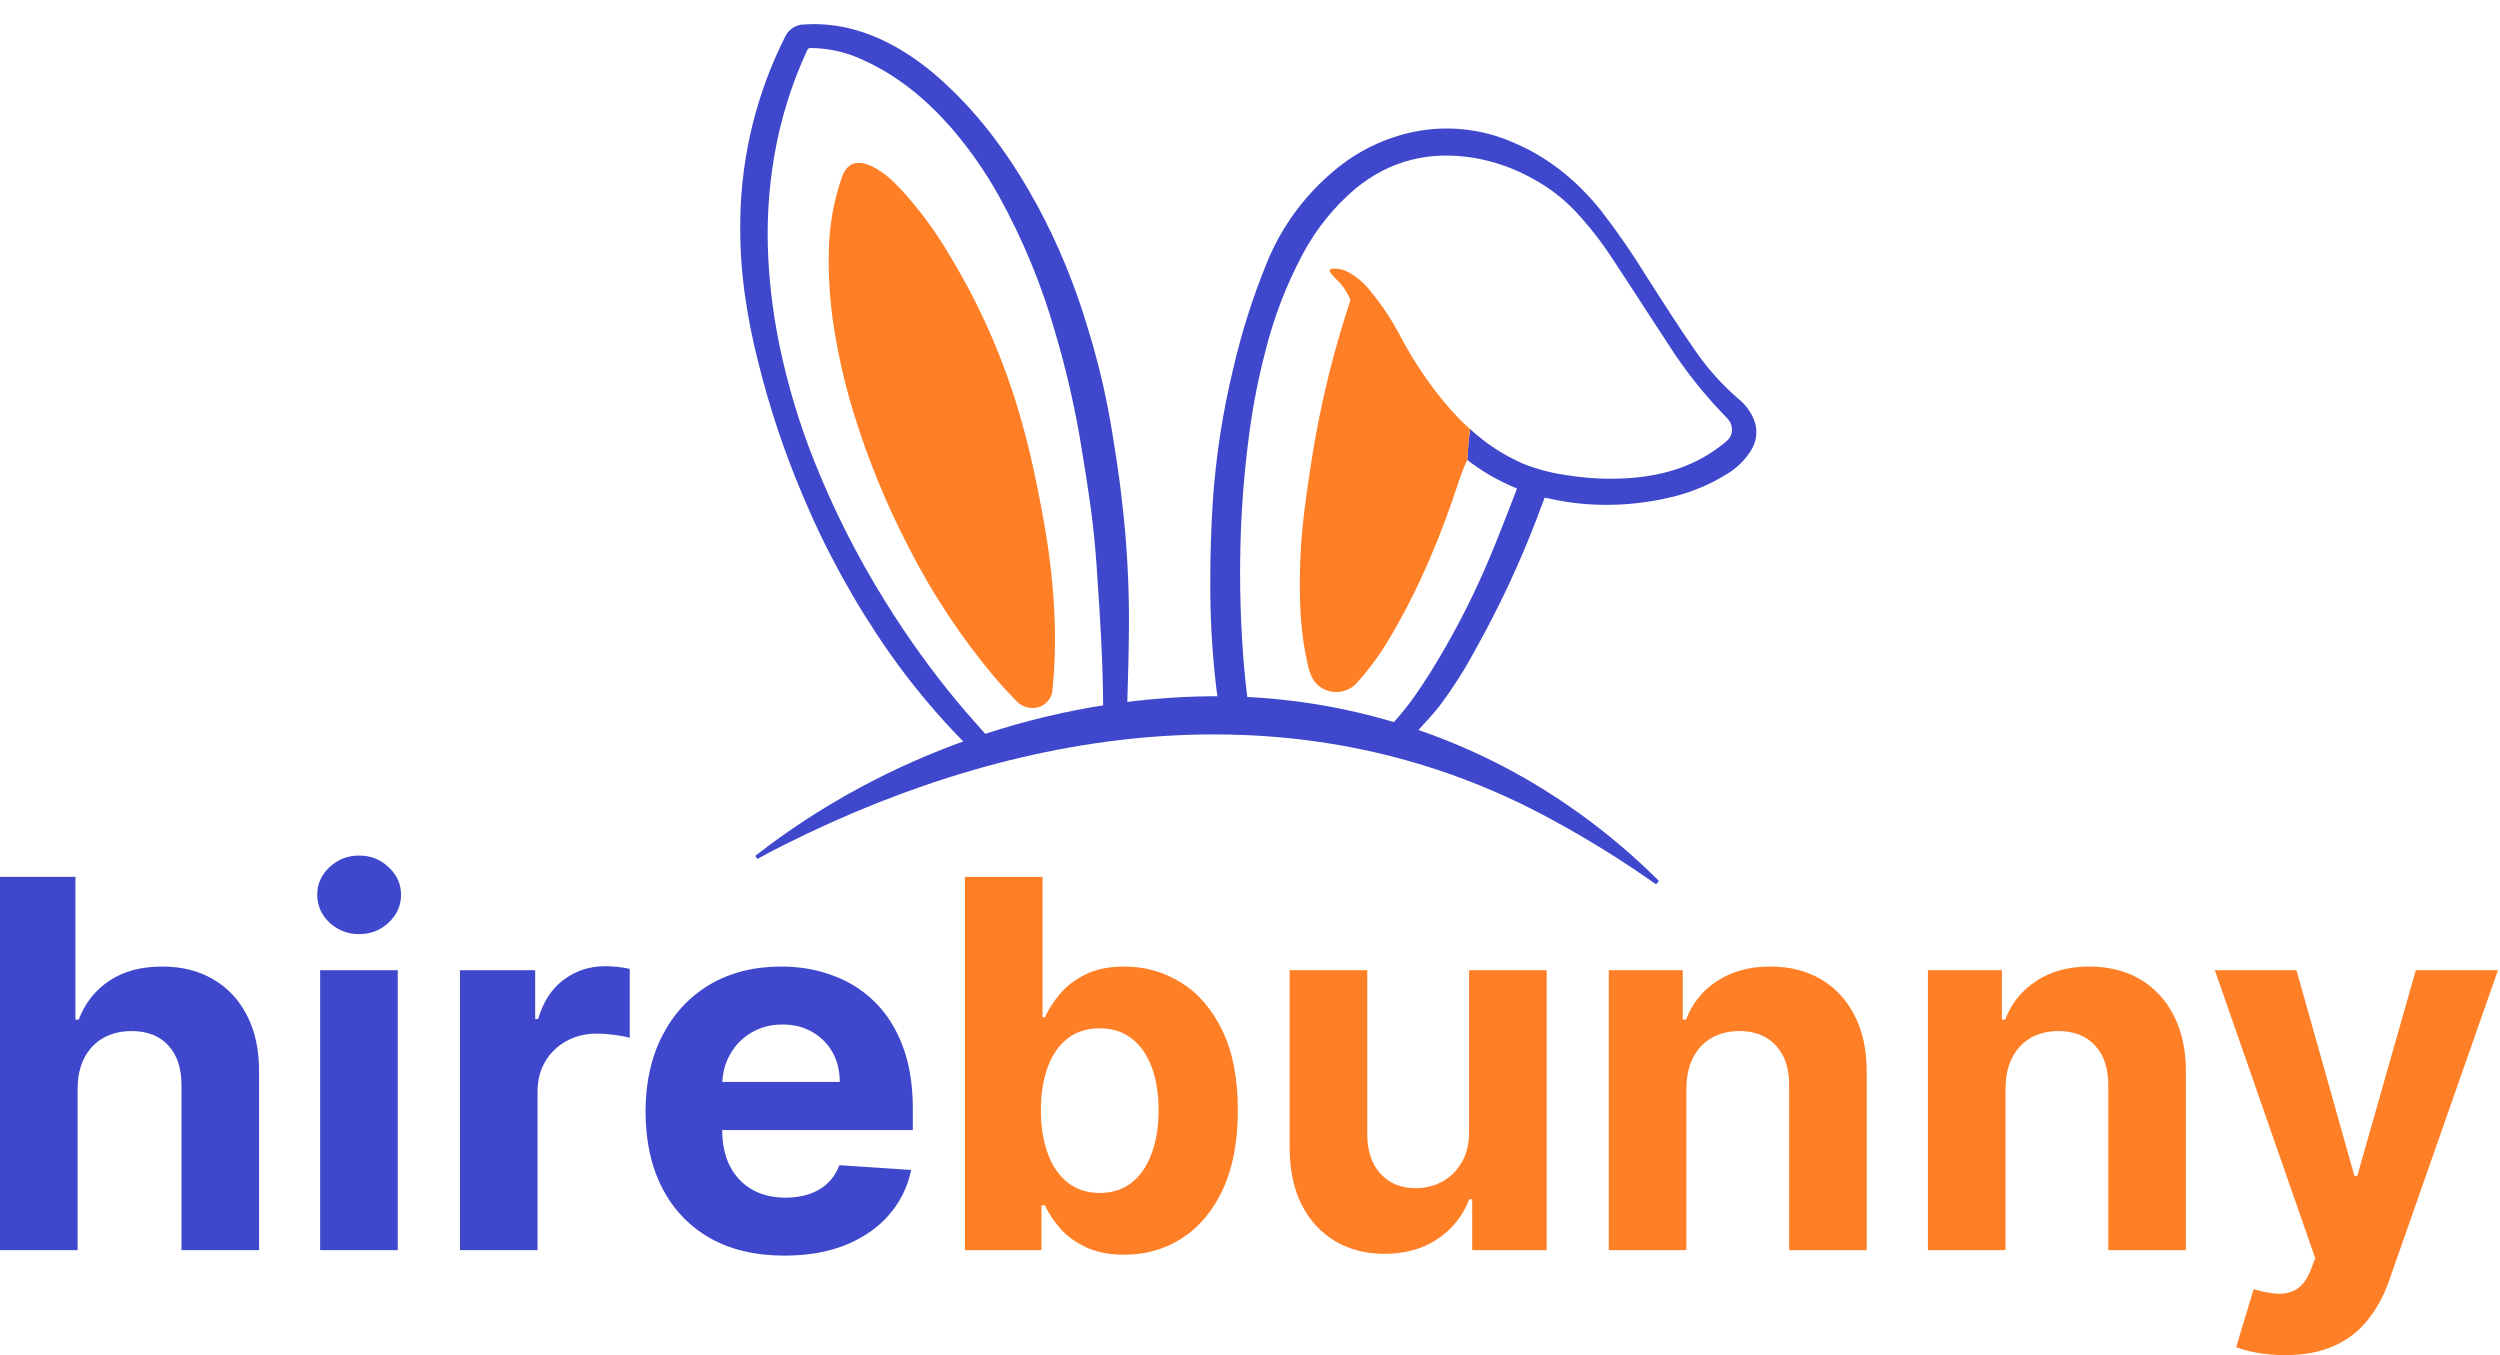 <svg width="107" height="58" viewBox="0 0 107 58" fill="none" xmlns="http://www.w3.org/2000/svg">
<path d="M97.797 58C97.376 58 96.981 57.966 96.612 57.899C96.248 57.836 95.946 57.756 95.707 57.657L96.456 55.176C96.846 55.296 97.197 55.361 97.508 55.371C97.826 55.382 98.099 55.309 98.327 55.153C98.561 54.997 98.751 54.731 98.897 54.357L99.091 53.85L94.795 41.524H98.288L100.768 50.324H100.893L103.396 41.524H106.913L102.257 54.802C102.034 55.447 101.73 56.008 101.345 56.487C100.966 56.97 100.485 57.342 99.902 57.602C99.32 57.867 98.618 58 97.797 58Z" fill="#FF7F27"/>
<path d="M85.837 46.579V53.507H82.515V41.524H85.681V43.638H85.821C86.087 42.941 86.531 42.39 87.155 41.984C87.779 41.574 88.535 41.368 89.424 41.368C90.256 41.368 90.981 41.55 91.6 41.914C92.218 42.278 92.699 42.798 93.042 43.474C93.385 44.145 93.557 44.946 93.557 45.877V53.507H90.235V46.47C90.24 45.737 90.053 45.165 89.673 44.754C89.294 44.338 88.772 44.13 88.106 44.13C87.659 44.13 87.264 44.226 86.921 44.418C86.583 44.611 86.318 44.892 86.126 45.261C85.938 45.625 85.842 46.064 85.837 46.579Z" fill="#FF7F27"/>
<path d="M72.178 46.579V53.507H68.856V41.524H72.022V43.638H72.162C72.427 42.941 72.872 42.39 73.496 41.985C74.119 41.574 74.876 41.368 75.765 41.368C76.597 41.368 77.322 41.55 77.94 41.914C78.559 42.278 79.04 42.798 79.383 43.474C79.726 44.145 79.897 44.946 79.897 45.877V53.507H76.576V46.47C76.581 45.737 76.394 45.165 76.014 44.754C75.635 44.338 75.112 44.13 74.447 44.13C74 44.13 73.605 44.226 73.262 44.419C72.924 44.611 72.659 44.892 72.466 45.261C72.279 45.625 72.183 46.065 72.178 46.579Z" fill="#FF7F27"/>
<path d="M62.877 48.405V41.524H66.199V53.507H63.01V51.33H62.885C62.614 52.032 62.165 52.596 61.536 53.023C60.912 53.449 60.15 53.663 59.251 53.663C58.45 53.663 57.746 53.481 57.138 53.117C56.53 52.753 56.054 52.235 55.711 51.564C55.373 50.893 55.202 50.09 55.196 49.154V41.524H58.518V48.561C58.523 49.268 58.713 49.827 59.087 50.238C59.462 50.649 59.963 50.854 60.592 50.854C60.993 50.854 61.367 50.763 61.715 50.581C62.063 50.394 62.344 50.118 62.557 49.754C62.776 49.39 62.882 48.941 62.877 48.405Z" fill="#FF7F27"/>
<path d="M41.299 53.507V37.53H44.621V43.537H44.722C44.868 43.215 45.078 42.887 45.354 42.554C45.634 42.216 45.998 41.935 46.445 41.712C46.898 41.483 47.459 41.368 48.13 41.368C49.003 41.368 49.809 41.597 50.547 42.055C51.285 42.507 51.875 43.191 52.317 44.106C52.759 45.017 52.98 46.158 52.98 47.531C52.98 48.868 52.764 49.996 52.333 50.917C51.906 51.832 51.324 52.526 50.586 52.999C49.853 53.468 49.032 53.702 48.122 53.702C47.477 53.702 46.929 53.595 46.477 53.382C46.029 53.169 45.663 52.901 45.377 52.578C45.091 52.251 44.873 51.92 44.722 51.588H44.574V53.507H41.299ZM44.55 47.515C44.55 48.228 44.649 48.849 44.847 49.38C45.044 49.91 45.33 50.324 45.705 50.62C46.079 50.911 46.534 51.057 47.069 51.057C47.61 51.057 48.067 50.909 48.441 50.612C48.816 50.311 49.099 49.895 49.291 49.364C49.489 48.829 49.588 48.212 49.588 47.515C49.588 46.824 49.492 46.215 49.299 45.69C49.107 45.165 48.824 44.754 48.449 44.458C48.075 44.161 47.615 44.013 47.069 44.013C46.529 44.013 46.071 44.156 45.697 44.442C45.328 44.728 45.044 45.133 44.847 45.659C44.649 46.184 44.55 46.803 44.55 47.515Z" fill="#FF7F27"/>
<path d="M33.571 53.741C32.339 53.741 31.279 53.491 30.39 52.992C29.506 52.487 28.825 51.775 28.347 50.854C27.869 49.928 27.629 48.834 27.629 47.57C27.629 46.337 27.869 45.256 28.347 44.325C28.825 43.394 29.498 42.668 30.366 42.148C31.24 41.628 32.264 41.368 33.439 41.368C34.229 41.368 34.964 41.496 35.645 41.751C36.332 42 36.929 42.377 37.439 42.882C37.954 43.386 38.354 44.021 38.64 44.785C38.926 45.544 39.069 46.434 39.069 47.453V48.366H28.955V46.306H35.942C35.942 45.828 35.838 45.404 35.63 45.035C35.422 44.666 35.133 44.377 34.764 44.169C34.4 43.956 33.977 43.849 33.493 43.849C32.989 43.849 32.542 43.966 32.152 44.2C31.767 44.429 31.466 44.738 31.247 45.128C31.029 45.513 30.917 45.942 30.912 46.416V48.374C30.912 48.966 31.021 49.479 31.24 49.91C31.463 50.342 31.778 50.675 32.183 50.909C32.589 51.143 33.07 51.26 33.626 51.26C33.995 51.26 34.333 51.208 34.639 51.104C34.946 51 35.209 50.844 35.427 50.636C35.645 50.428 35.812 50.173 35.926 49.871L38.998 50.074C38.843 50.813 38.523 51.458 38.039 52.009C37.561 52.555 36.943 52.981 36.184 53.288C35.43 53.59 34.559 53.741 33.571 53.741Z" fill="#3F48CC"/>
<path d="M19.686 53.507V41.524H22.906V43.615H23.031C23.249 42.871 23.616 42.31 24.13 41.93C24.645 41.545 25.238 41.353 25.908 41.353C26.075 41.353 26.254 41.363 26.446 41.384C26.639 41.405 26.808 41.433 26.953 41.47V44.419C26.797 44.372 26.581 44.33 26.306 44.294C26.03 44.257 25.778 44.239 25.549 44.239C25.061 44.239 24.624 44.346 24.239 44.559C23.86 44.767 23.558 45.058 23.335 45.433C23.116 45.807 23.007 46.239 23.007 46.728V53.507H19.686Z" fill="#3F48CC"/>
<path d="M13.702 53.507V41.524H17.024V53.507H13.702ZM15.371 39.98C14.877 39.98 14.454 39.816 14.1 39.488C13.752 39.155 13.578 38.758 13.578 38.295C13.578 37.837 13.752 37.444 14.1 37.117C14.454 36.784 14.877 36.617 15.371 36.617C15.865 36.617 16.286 36.784 16.634 37.117C16.988 37.444 17.165 37.837 17.165 38.295C17.165 38.758 16.988 39.155 16.634 39.488C16.286 39.816 15.865 39.98 15.371 39.98Z" fill="#3F48CC"/>
<path d="M3.322 46.579V53.507H0V37.53H3.228V43.638H3.369C3.639 42.931 4.076 42.377 4.679 41.977C5.282 41.571 6.038 41.368 6.948 41.368C7.78 41.368 8.505 41.55 9.123 41.914C9.747 42.273 10.231 42.791 10.574 43.467C10.922 44.138 11.094 44.941 11.088 45.877V53.507H7.767V46.47C7.772 45.732 7.585 45.157 7.205 44.746C6.831 44.335 6.306 44.13 5.63 44.13C5.178 44.13 4.777 44.226 4.429 44.419C4.086 44.611 3.816 44.892 3.618 45.261C3.426 45.625 3.327 46.065 3.322 46.579Z" fill="#3F48CC"/>
<g clip-path="url(#clip0_172_1140)">
<path d="M74.953 19.264C74.707 19.665 74.371 20.003 73.971 20.252C73.152 20.77 72.245 21.136 71.296 21.331C70.488 21.509 69.665 21.602 68.838 21.608C67.966 21.616 67.097 21.521 66.248 21.325L66.152 21.306C66.137 21.305 66.123 21.305 66.108 21.307C65.983 21.632 65.865 21.959 65.74 22.284C65.011 24.179 64.147 26.018 63.155 27.789C62.699 28.644 62.178 29.462 61.596 30.236C61.321 30.584 61.014 30.906 60.718 31.236C60.681 31.278 60.63 31.305 60.574 31.313C60.214 31.343 59.852 31.312 59.502 31.221C59.473 31.212 59.444 31.198 59.397 31.179C59.435 31.14 59.462 31.107 59.492 31.075C60.169 30.389 60.705 29.596 61.216 28.786C62.162 27.269 62.988 25.68 63.687 24.034C64.121 23.027 64.5 21.997 64.904 20.976C64.912 20.953 64.918 20.929 64.923 20.906C64.164 20.598 63.451 20.189 62.803 19.688C62.825 19.217 62.867 18.772 62.92 18.365C63.584 18.976 64.343 19.473 65.168 19.838C65.811 20.096 66.486 20.269 67.174 20.353C68.052 20.491 68.943 20.525 69.829 20.455C71.261 20.34 72.588 19.932 73.729 19.018C73.901 18.88 74.086 18.753 74.117 18.505C74.135 18.398 74.128 18.289 74.096 18.185C74.064 18.082 74.008 17.988 73.933 17.91C72.975 16.937 72.122 15.865 71.388 14.713C70.577 13.479 69.782 12.234 68.966 11.002C68.506 10.303 67.988 9.643 67.416 9.032C66.895 8.485 66.292 8.024 65.628 7.663C64.834 7.212 63.966 6.905 63.065 6.754C61.185 6.453 59.505 6.855 58.019 8.069C57.093 8.852 56.325 9.806 55.757 10.877C55.055 12.191 54.518 13.586 54.159 15.032C53.852 16.207 53.619 17.401 53.462 18.606C53.319 19.679 53.216 20.756 53.153 21.837C53.048 23.688 53.051 25.544 53.163 27.394C53.227 28.482 53.33 29.566 53.497 30.643C53.513 30.746 53.529 30.848 53.546 30.951L53.547 30.987C53.602 31.253 53.534 31.348 53.257 31.402C53.013 31.45 52.761 31.439 52.521 31.37C52.459 31.362 52.401 31.332 52.358 31.286C52.315 31.24 52.289 31.181 52.285 31.119C52.264 30.948 52.241 30.776 52.218 30.605C52.163 30.206 52.105 29.806 52.053 29.413C51.873 27.871 51.789 26.319 51.8 24.766C51.804 23.663 51.837 22.558 51.908 21.457C52.039 19.53 52.334 17.617 52.791 15.74C53.144 14.219 53.617 12.729 54.206 11.283C54.828 9.734 55.827 8.364 57.111 7.297C58.095 6.465 59.272 5.895 60.535 5.637C61.931 5.358 63.38 5.507 64.69 6.065C66.216 6.694 67.459 7.696 68.491 8.972C69.214 9.901 69.883 10.87 70.496 11.874C71.157 12.909 71.82 13.944 72.519 14.956C73.046 15.729 73.669 16.431 74.375 17.047C74.701 17.301 74.951 17.642 75.095 18.03C75.164 18.234 75.187 18.45 75.162 18.663C75.138 18.876 75.066 19.082 74.953 19.264Z" fill="#3F48CC"/>
<path d="M45.153 26.954C45.167 27.803 45.133 28.652 45.049 29.497C45.04 29.7 44.957 29.894 44.816 30.041C44.676 30.189 44.486 30.28 44.283 30.299C44.136 30.313 43.988 30.292 43.851 30.239C43.713 30.186 43.59 30.101 43.491 29.992C43.171 29.666 42.861 29.33 42.566 28.983C41.138 27.283 39.909 25.425 38.903 23.446C37.943 21.604 37.153 19.678 36.542 17.693C36.214 16.629 35.954 15.544 35.763 14.447C35.548 13.264 35.451 12.063 35.471 10.861C35.478 9.733 35.672 8.614 36.044 7.549C36.202 7.125 36.489 6.922 36.873 6.979C37.053 7.009 37.227 7.068 37.388 7.154C37.869 7.401 38.252 7.776 38.618 8.166C39.37 8.997 40.037 9.901 40.607 10.865C41.736 12.713 42.65 14.684 43.33 16.739C43.731 17.968 44.062 19.218 44.32 20.484C44.498 21.327 44.66 22.174 44.794 23.025C45.001 24.325 45.121 25.638 45.153 26.954Z" fill="#FF7F26"/>
<path d="M42.629 31.928C42.564 31.948 42.498 31.964 42.431 31.974C42.093 31.994 41.754 31.961 41.426 31.877C41.372 31.861 41.323 31.831 41.283 31.792C40.099 30.591 39.016 29.293 38.047 27.913C36.574 25.799 35.33 23.534 34.336 21.156C33.553 19.303 32.918 17.391 32.436 15.438C32.194 14.484 32.005 13.518 31.87 12.543C31.724 11.472 31.663 10.392 31.686 9.312C31.736 6.619 32.393 3.971 33.606 1.566C33.679 1.412 33.793 1.282 33.936 1.19C34.079 1.098 34.245 1.048 34.415 1.047C35.909 0.949 37.267 1.374 38.539 2.123C39.209 2.528 39.835 3.001 40.407 3.535C42.064 5.051 43.339 6.856 44.408 8.815C45.297 10.47 46.014 12.212 46.548 14.013C46.965 15.353 47.294 16.718 47.535 18.1C47.721 19.214 47.9 20.332 48.023 21.455C48.232 23.24 48.331 25.036 48.319 26.833C48.311 27.903 48.281 28.984 48.249 30.058C48.237 30.511 48.196 30.961 48.162 31.412C48.163 31.446 48.11 31.507 48.086 31.505C47.876 31.493 47.668 31.467 47.462 31.425C47.388 31.405 47.324 31.36 47.281 31.297C47.238 31.234 47.219 31.158 47.227 31.082C47.212 30.072 47.207 29.061 47.162 28.052C47.103 26.738 47.022 25.423 46.927 24.111C46.87 23.328 46.793 22.544 46.687 21.766C46.545 20.731 46.38 19.699 46.206 18.669C45.949 17.2 45.609 15.746 45.188 14.315C44.608 12.255 43.791 10.269 42.756 8.396C42.175 7.349 41.487 6.364 40.703 5.459C39.649 4.26 38.444 3.253 36.98 2.585C36.269 2.244 35.493 2.063 34.705 2.054C34.671 2.05 34.638 2.057 34.609 2.074C34.581 2.092 34.559 2.119 34.548 2.15C33.875 3.6 33.399 5.133 33.133 6.709C32.889 8.156 32.806 9.624 32.885 11.089C32.952 12.365 33.119 13.635 33.384 14.886C33.727 16.512 34.206 18.107 34.817 19.653C35.658 21.78 36.691 23.826 37.903 25.765C38.817 27.239 39.83 28.65 40.933 29.988C41.447 30.61 41.994 31.203 42.526 31.809L42.629 31.928Z" fill="#3F48CC"/>
<path d="M32.323 36.633C37.845 32.321 44.895 29.844 51.924 29.799C56.386 29.775 60.782 30.875 64.707 32.999C67.02 34.258 69.141 35.843 71.002 37.706L70.879 37.851C69.475 36.856 68.012 35.945 66.5 35.124C55.932 29.306 44.009 30.91 33.562 36.16C33.176 36.35 32.793 36.554 32.418 36.763L32.323 36.632L32.323 36.633Z" fill="#3F48CC"/>
<path d="M62.92 18.372C62.868 18.774 62.826 19.223 62.803 19.695C62.78 19.679 62.55 20.259 62.452 20.558C61.694 22.88 60.769 25.128 59.521 27.234C59.111 27.948 58.626 28.616 58.074 29.227C57.957 29.357 57.813 29.459 57.652 29.526C57.492 29.594 57.318 29.626 57.144 29.619C56.969 29.612 56.799 29.567 56.644 29.487C56.489 29.407 56.353 29.294 56.247 29.155C56.098 28.917 56 28.65 55.959 28.372C55.683 27.187 55.622 25.982 55.633 24.771C55.64 23.806 55.704 22.842 55.825 21.884C55.957 20.845 56.108 19.806 56.291 18.773C56.647 16.785 57.144 14.825 57.78 12.909C57.793 12.86 57.789 12.808 57.768 12.762C57.625 12.446 57.421 12.162 57.168 11.925C57.095 11.848 57.021 11.772 56.955 11.691C56.926 11.656 56.895 11.594 56.908 11.558C56.924 11.54 56.942 11.526 56.964 11.516C56.985 11.506 57.008 11.5 57.031 11.499C57.243 11.484 57.455 11.525 57.647 11.617C58.036 11.816 58.377 12.099 58.645 12.444C59.155 13.064 59.598 13.736 59.967 14.448C60.494 15.441 61.122 16.378 61.84 17.242C62.175 17.642 62.536 18.02 62.92 18.372Z" fill="#FF7F26"/>
</g>
<defs>
<clipPath id="clip0_172_1140">
<rect width="43.306" height="37.74" fill="white" transform="translate(31.405 1.119) rotate(-1.481)"/>
</clipPath>
</defs>
</svg>
